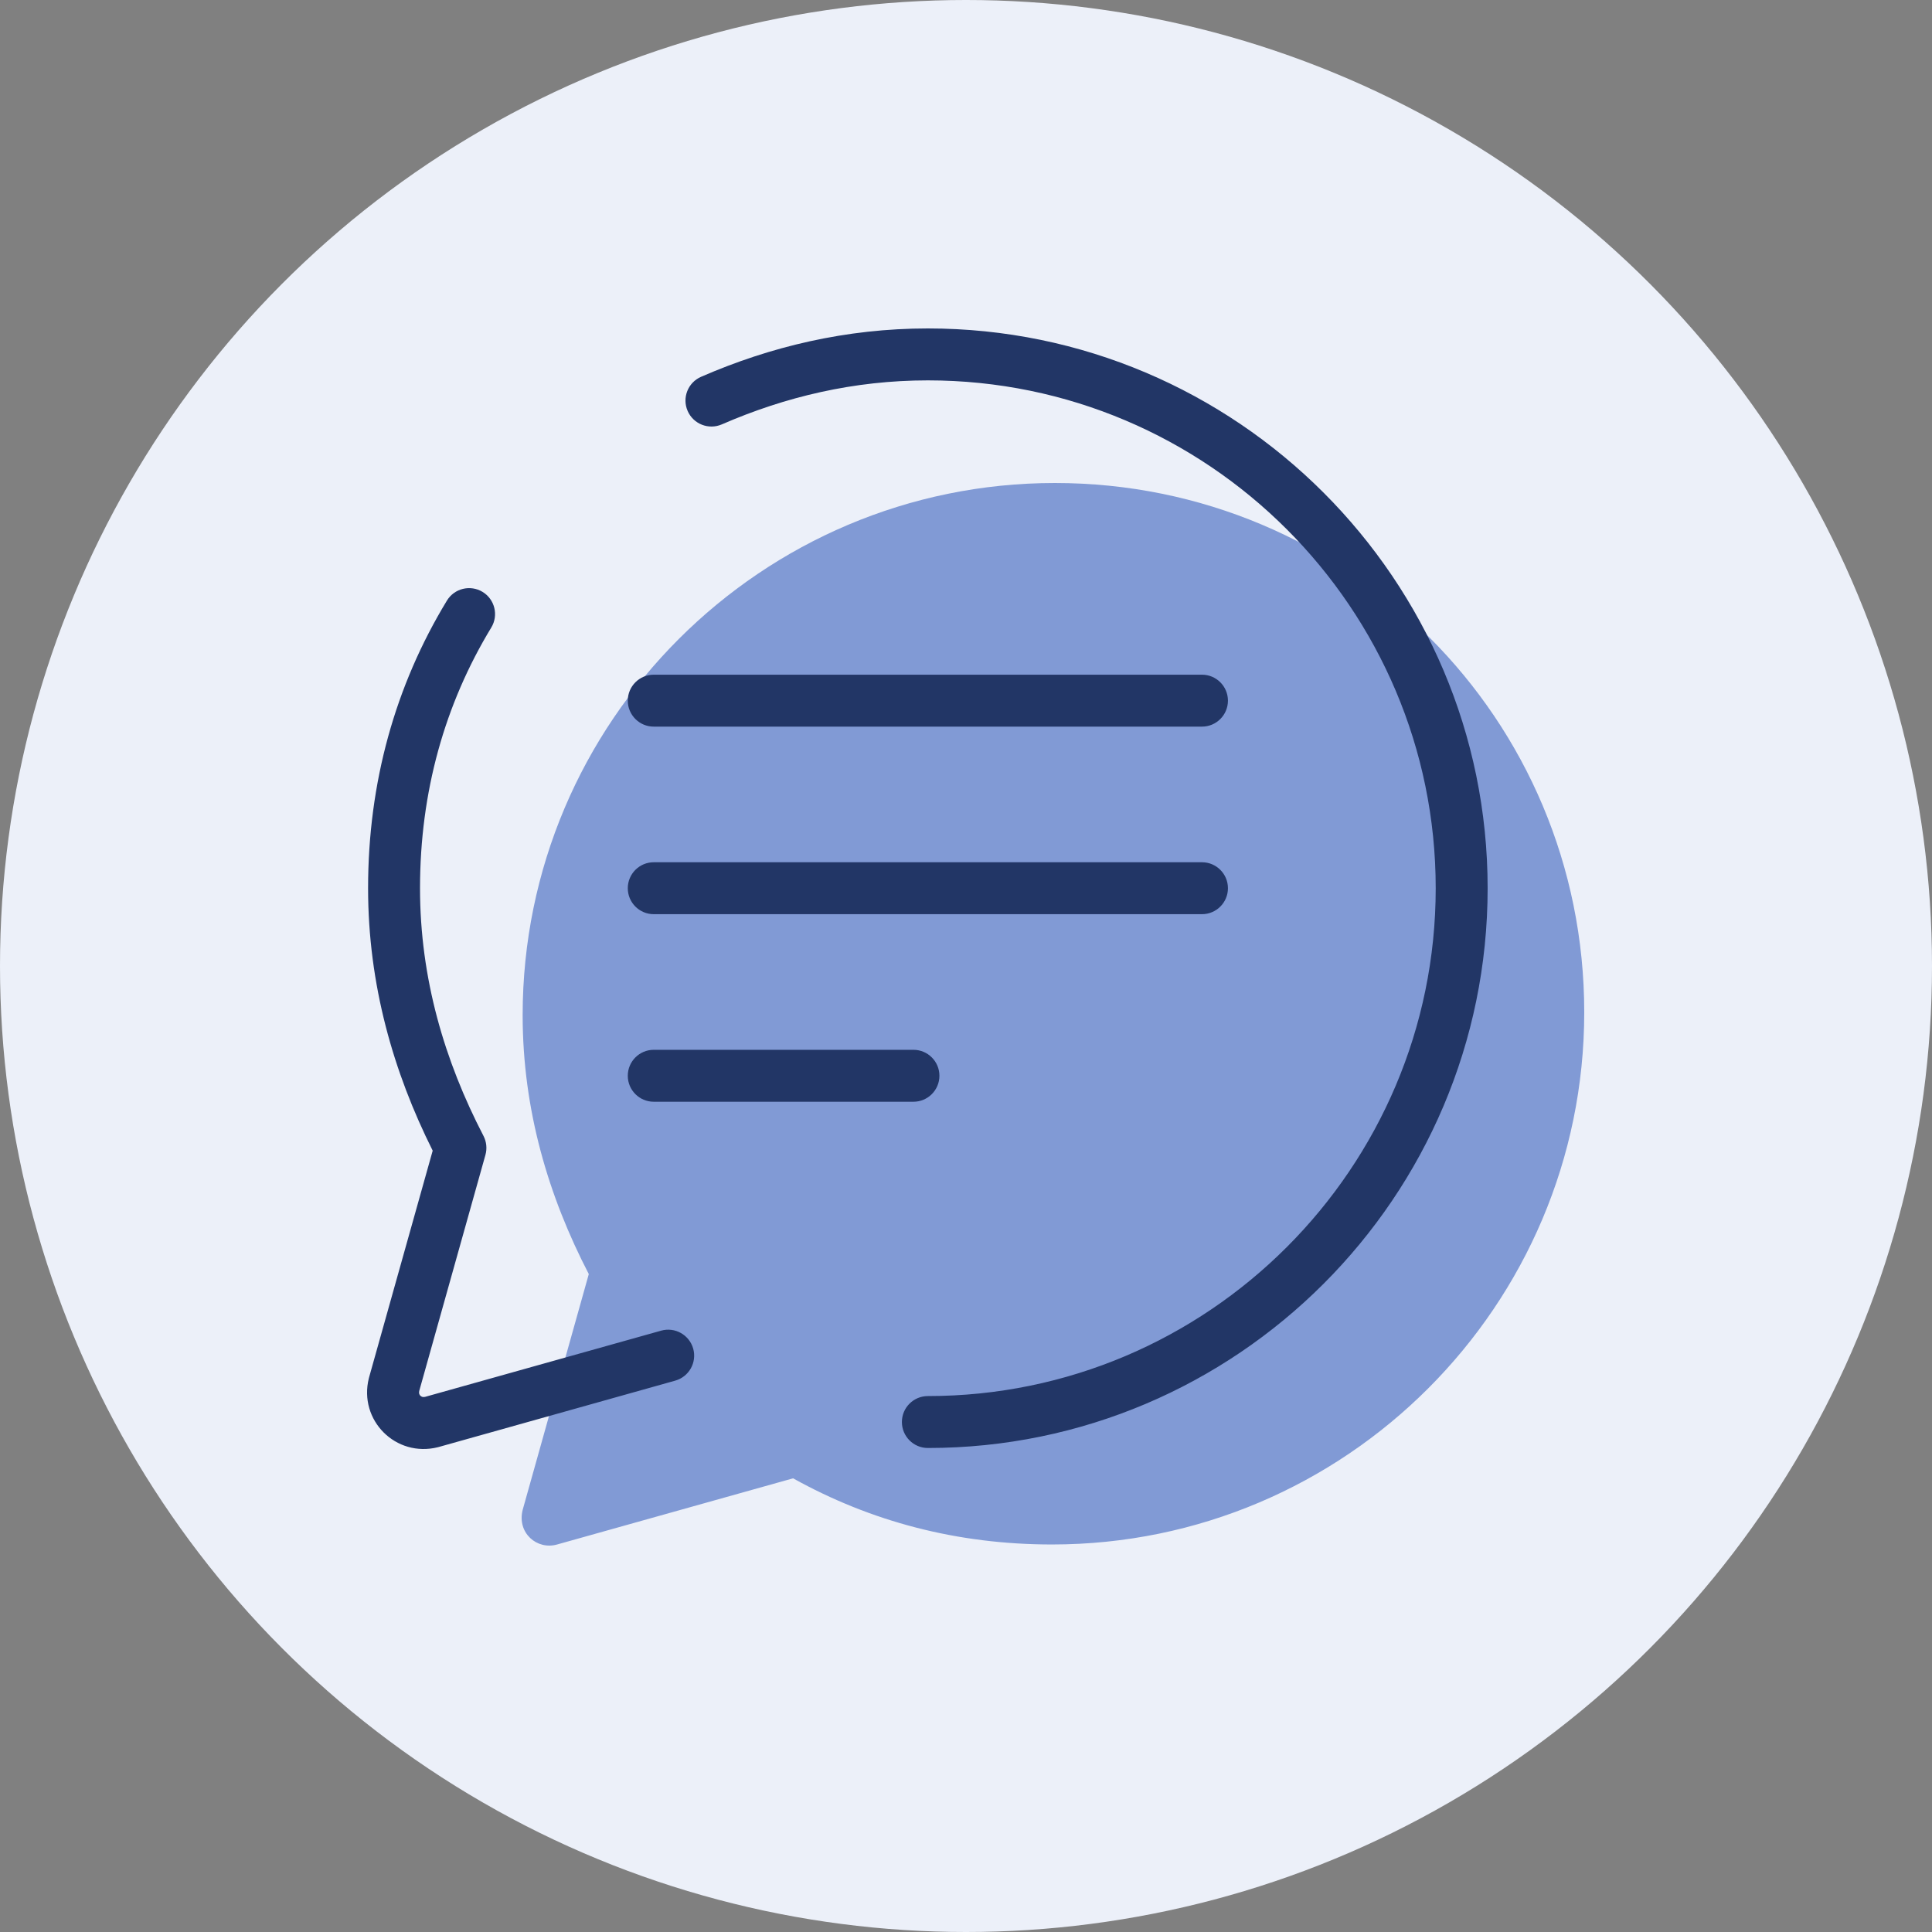 <svg width="50" height="50" viewBox="0 0 50 50" fill="none" xmlns="http://www.w3.org/2000/svg">
<rect x="0" y="0" width="50" height="50" fill="#808080" stroke="none"/>
<circle cx="25" cy="25" r="25" fill="#ECF0F9"/>
<path d="M27.3 12.5C19.706 12.5 13.526 18.679 13.526 26.273C13.526 28.73 14.196 30.963 15.238 32.973L13.526 39.078C13.377 39.673 13.898 40.12 14.419 39.971L20.525 38.259C22.535 39.376 24.769 39.971 27.226 39.971C34.82 39.971 41 33.792 41 26.198C41 18.605 34.895 12.5 27.3 12.5Z" fill="#819AD5"/>
<path fill-rule="evenodd" clip-rule="evenodd" d="M18.145 9.751C19.937 8.971 21.895 8.5 24.013 8.5C32.001 8.5 38.5 14.999 38.5 22.987C38.5 30.975 32.001 37.474 24.013 37.474C23.642 37.474 23.341 37.173 23.341 36.801C23.341 36.43 23.642 36.13 24.013 36.13C31.259 36.13 37.156 30.232 37.156 22.987C37.156 15.741 31.259 9.844 24.013 9.844C22.099 9.844 20.323 10.269 18.681 10.983C18.34 11.131 17.944 10.975 17.796 10.635C17.648 10.294 17.804 9.899 18.145 9.751ZM12.489 15.318C12.806 15.511 12.907 15.924 12.714 16.241C11.511 18.224 10.87 20.492 10.87 22.987C10.87 25.325 11.507 27.459 12.513 29.398C12.591 29.549 12.609 29.725 12.563 29.889L10.849 36C10.842 36.032 10.845 36.055 10.849 36.071C10.855 36.09 10.865 36.107 10.879 36.121C10.893 36.135 10.911 36.145 10.929 36.151C10.945 36.155 10.968 36.158 11 36.151L17.111 34.437C17.468 34.337 17.839 34.545 17.94 34.903C18.04 35.26 17.831 35.631 17.474 35.731L11.351 37.449C11.345 37.45 11.338 37.452 11.332 37.454C10.243 37.726 9.274 36.757 9.546 35.668C9.548 35.662 9.55 35.655 9.551 35.649L11.198 29.779C10.181 27.746 9.526 25.48 9.526 22.987C9.526 20.254 10.23 17.743 11.566 15.544C11.758 15.227 12.171 15.126 12.489 15.318ZM16.247 18.133C16.247 17.762 16.548 17.461 16.919 17.461H31.107C31.478 17.461 31.779 17.762 31.779 18.133C31.779 18.504 31.478 18.805 31.107 18.805H16.919C16.548 18.805 16.247 18.504 16.247 18.133ZM16.247 22.987C16.247 22.616 16.548 22.315 16.919 22.315H31.107C31.478 22.315 31.779 22.616 31.779 22.987C31.779 23.358 31.478 23.659 31.107 23.659H16.919C16.548 23.659 16.247 23.358 16.247 22.987ZM16.247 27.841C16.247 27.47 16.548 27.169 16.919 27.169H23.64C24.011 27.169 24.312 27.47 24.312 27.841C24.312 28.212 24.011 28.513 23.64 28.513H16.919C16.548 28.513 16.247 28.212 16.247 27.841Z" fill="#223666"/>
</svg>
